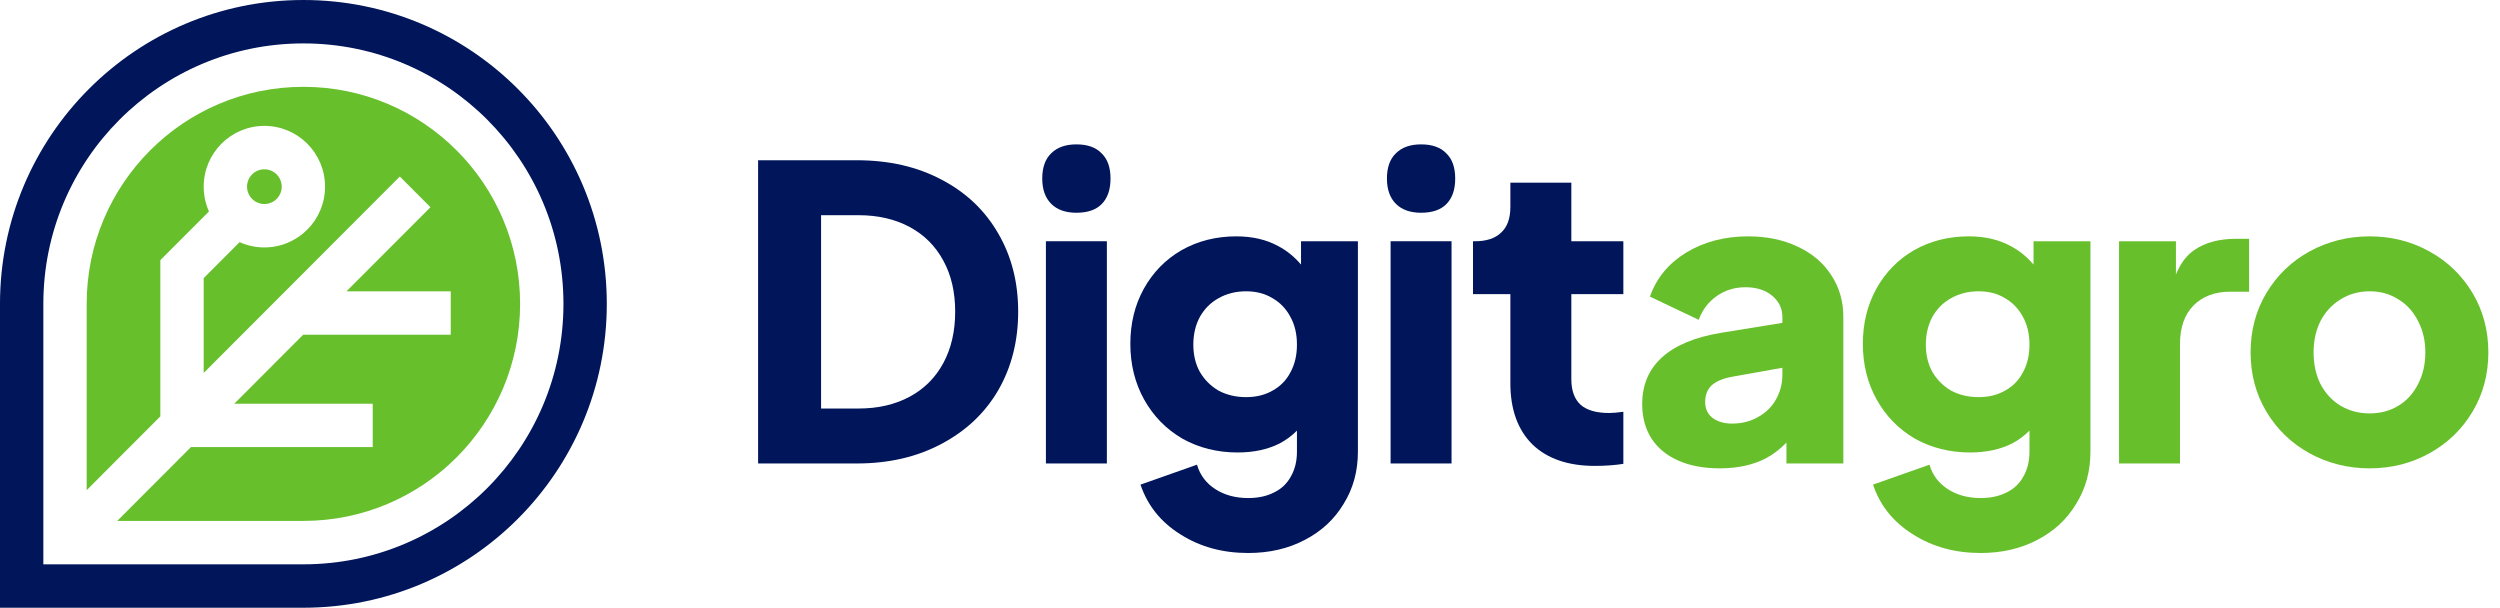 <svg xmlns="http://www.w3.org/2000/svg" width="181" height="44" viewBox="0 0 181 44" fill="none"><path d="M21.965 37.714C30.631 37.714 37.656 30.679 37.656 22C37.656 13.321 30.631 6.286 21.965 6.286C13.3 6.286 6.275 13.321 6.275 22V35.487L11.609 30.145L11.609 18.834L15.129 15.309C14.884 14.761 14.748 14.153 14.748 13.514C14.748 11.084 16.715 9.114 19.141 9.114C21.567 9.114 23.534 11.084 23.534 13.514C23.534 15.944 21.567 17.914 19.141 17.914C18.502 17.914 17.895 17.777 17.347 17.532L14.747 20.136V27.002L28.947 12.78L31.166 15.002L25.085 21.092H32.634V24.235H21.948L16.963 29.228H26.985V32.37H13.825L8.489 37.714H21.965Z" fill="#67BF2B"></path><path d="M6.281 37.714L6.275 37.709V37.714H6.281Z" fill="#67BF2B"></path><path d="M19.141 12.257C18.448 12.257 17.886 12.82 17.886 13.514C17.886 14.208 18.448 14.771 19.141 14.771C19.834 14.771 20.396 14.208 20.396 13.514C20.396 12.82 19.834 12.257 19.141 12.257Z" fill="#67BF2B"></path><path fill-rule="evenodd" clip-rule="evenodd" d="M171.565 33.908C169.995 33.908 168.544 33.545 167.21 32.818C165.896 32.091 164.856 31.089 164.092 29.812C163.327 28.535 162.944 27.101 162.944 25.51C162.944 23.919 163.327 22.485 164.092 21.208C164.856 19.931 165.896 18.929 167.21 18.203C168.544 17.476 169.995 17.112 171.565 17.112C173.134 17.112 174.575 17.476 175.889 18.203C177.204 18.929 178.243 19.931 179.008 21.208C179.773 22.485 180.156 23.919 180.156 25.51C180.156 27.101 179.773 28.535 179.008 29.812C178.243 31.089 177.204 32.091 175.889 32.818C174.575 33.545 173.134 33.908 171.565 33.908ZM171.565 29.93C172.349 29.93 173.045 29.744 173.653 29.37C174.262 28.997 174.732 28.477 175.066 27.809C175.419 27.141 175.595 26.375 175.595 25.51C175.595 24.666 175.419 23.909 175.066 23.241C174.732 22.573 174.262 22.053 173.653 21.68C173.045 21.287 172.349 21.09 171.565 21.09C170.78 21.09 170.074 21.287 169.446 21.68C168.838 22.053 168.358 22.573 168.005 23.241C167.671 23.909 167.504 24.666 167.504 25.51C167.504 26.375 167.671 27.141 168.005 27.809C168.358 28.477 168.838 28.997 169.446 29.37C170.074 29.744 170.78 29.93 171.565 29.93Z" fill="#67BF2B"></path><path d="M157.538 17.466H153.419V33.555H157.832V24.891C157.832 23.713 158.156 22.79 158.803 22.122C159.47 21.454 160.353 21.12 161.451 21.12H162.834V17.289H161.893C160.676 17.289 159.676 17.554 158.892 18.085C158.32 18.466 157.869 19.062 157.538 19.871V17.466Z" fill="#67BF2B"></path><path fill-rule="evenodd" clip-rule="evenodd" d="M143.403 40.037C141.54 40.037 139.902 39.586 138.49 38.682C137.078 37.798 136.116 36.6 135.606 35.087L139.696 33.643C139.912 34.39 140.353 34.979 141.02 35.411C141.687 35.843 142.481 36.059 143.403 36.059C144.129 36.059 144.756 35.922 145.286 35.647C145.816 35.391 146.218 35.008 146.492 34.498C146.787 33.987 146.934 33.388 146.934 32.7V31.177C146.558 31.555 146.136 31.866 145.669 32.111C144.806 32.543 143.795 32.759 142.638 32.759C141.167 32.759 139.833 32.425 138.637 31.757C137.46 31.07 136.538 30.127 135.871 28.928C135.204 27.73 134.871 26.384 134.871 24.891C134.871 23.418 135.195 22.092 135.842 20.913C136.509 19.715 137.421 18.782 138.578 18.114C139.755 17.446 141.079 17.112 142.55 17.112C143.707 17.112 144.717 17.348 145.58 17.819C146.194 18.141 146.743 18.586 147.228 19.156V17.466H151.347V32.7C151.347 34.114 151.004 35.372 150.317 36.472C149.65 37.592 148.709 38.466 147.493 39.094C146.296 39.723 144.933 40.037 143.403 40.037ZM143.256 28.752C143.982 28.752 144.619 28.594 145.168 28.28C145.737 27.966 146.169 27.524 146.463 26.954C146.777 26.384 146.934 25.716 146.934 24.95C146.934 24.184 146.777 23.516 146.463 22.947C146.149 22.357 145.718 21.905 145.168 21.591C144.619 21.257 143.982 21.09 143.256 21.09C142.511 21.09 141.844 21.257 141.255 21.591C140.687 21.905 140.235 22.357 139.902 22.947C139.588 23.536 139.431 24.204 139.431 24.95C139.431 25.697 139.588 26.355 139.902 26.925C140.235 27.494 140.687 27.946 141.255 28.28C141.844 28.594 142.511 28.752 143.256 28.752Z" fill="#67BF2B"></path><path fill-rule="evenodd" clip-rule="evenodd" d="M121.513 33.348C122.357 33.722 123.357 33.908 124.514 33.908C125.809 33.908 126.927 33.663 127.868 33.172C128.396 32.886 128.886 32.51 129.339 32.045V33.555H133.458V22.947C133.458 21.807 133.164 20.796 132.576 19.912C132.007 19.027 131.193 18.34 130.134 17.849C129.094 17.358 127.908 17.112 126.574 17.112C124.867 17.112 123.367 17.505 122.072 18.291C120.797 19.077 119.925 20.137 119.454 21.473L122.984 23.153C123.259 22.426 123.691 21.856 124.279 21.444C124.887 21.012 125.583 20.796 126.368 20.796C127.172 20.796 127.819 21.002 128.31 21.414C128.8 21.827 129.045 22.338 129.045 22.947V23.376L124.603 24.096C122.7 24.41 121.268 25.009 120.307 25.893C119.366 26.758 118.895 27.877 118.895 29.253C118.895 30.215 119.12 31.05 119.572 31.757C120.023 32.445 120.67 32.975 121.513 33.348ZM129.045 26.626L125.397 27.278C124.75 27.396 124.259 27.602 123.926 27.897C123.612 28.192 123.455 28.594 123.455 29.105C123.455 29.596 123.632 29.979 123.985 30.254C124.357 30.529 124.828 30.667 125.397 30.667C126.103 30.667 126.731 30.51 127.28 30.195C127.849 29.881 128.28 29.459 128.575 28.928C128.888 28.378 129.045 27.779 129.045 27.131V26.626Z" fill="#67BF2B"></path><path fill-rule="evenodd" clip-rule="evenodd" d="M0 44V22C0 9.85 9.835 0 21.966 0C34.098 0 43.932 9.85 43.932 22C43.932 34.15 34.098 44 21.966 44H0ZM21.966 3.143C11.568 3.143 3.138 11.585 3.138 22V40.857H21.966C32.364 40.857 40.794 32.415 40.794 22C40.794 11.585 32.364 3.143 21.966 3.143Z" fill="#00155A"></path><path d="M110.94 32.17C112.019 33.211 113.529 33.731 115.471 33.731C116.197 33.731 116.883 33.682 117.531 33.584V29.812C117.119 29.871 116.775 29.901 116.501 29.901C115.579 29.901 114.892 29.704 114.441 29.311C113.99 28.899 113.765 28.28 113.765 27.455V21.297H117.531V17.466H113.765V13.223H109.351V14.991C109.351 15.816 109.126 16.434 108.675 16.847C108.243 17.26 107.616 17.466 106.792 17.466H106.645V21.297H109.351V27.75C109.351 29.636 109.881 31.109 110.94 32.17Z" fill="#00155A"></path><path d="M100.679 17.466H105.092V33.555H100.679V17.466Z" fill="#00155A"></path><path d="M102.886 15.403C102.101 15.403 101.493 15.187 101.062 14.755C100.63 14.323 100.414 13.714 100.414 12.928C100.414 12.123 100.63 11.514 101.062 11.101C101.493 10.669 102.101 10.453 102.886 10.453C103.69 10.453 104.298 10.669 104.71 11.101C105.141 11.514 105.357 12.123 105.357 12.928C105.357 13.733 105.141 14.352 104.71 14.784C104.298 15.197 103.69 15.403 102.886 15.403Z" fill="#00155A"></path><path fill-rule="evenodd" clip-rule="evenodd" d="M85.455 38.682C86.868 39.586 88.505 40.037 90.369 40.037C91.899 40.037 93.262 39.723 94.458 39.094C95.674 38.466 96.616 37.592 97.283 36.472C97.969 35.372 98.312 34.115 98.312 32.7V17.466H94.194V19.156C93.709 18.586 93.16 18.141 92.546 17.819C91.683 17.348 90.673 17.112 89.516 17.112C88.044 17.112 86.721 17.446 85.544 18.114C84.386 18.782 83.474 19.715 82.808 20.913C82.16 22.092 81.837 23.418 81.837 24.892C81.837 26.384 82.17 27.73 82.837 28.928C83.504 30.127 84.426 31.07 85.603 31.757C86.799 32.425 88.133 32.759 89.604 32.759C90.761 32.759 91.771 32.543 92.634 32.111C93.102 31.866 93.524 31.555 93.899 31.177V32.7C93.899 33.388 93.752 33.987 93.458 34.498C93.183 35.008 92.781 35.392 92.252 35.647C91.722 35.922 91.094 36.059 90.369 36.059C89.447 36.059 88.653 35.843 87.986 35.411C87.319 34.979 86.877 34.39 86.662 33.643L82.572 35.087C83.082 36.6 84.043 37.798 85.455 38.682ZM92.134 28.28C91.585 28.595 90.947 28.752 90.222 28.752C89.476 28.752 88.809 28.595 88.221 28.28C87.652 27.946 87.201 27.494 86.868 26.925C86.554 26.355 86.397 25.697 86.397 24.95C86.397 24.204 86.554 23.536 86.868 22.947C87.201 22.357 87.652 21.905 88.221 21.591C88.809 21.257 89.476 21.09 90.222 21.09C90.947 21.09 91.585 21.257 92.134 21.591C92.683 21.905 93.115 22.357 93.429 22.947C93.742 23.516 93.899 24.184 93.899 24.95C93.899 25.716 93.742 26.384 93.429 26.954C93.134 27.524 92.703 27.966 92.134 28.28Z" fill="#00155A"></path><path d="M80.137 17.466V33.555H75.724V17.466H80.137Z" fill="#00155A"></path><path d="M77.93 15.403C77.146 15.403 76.538 15.187 76.106 14.755C75.675 14.323 75.459 13.714 75.459 12.928C75.459 12.123 75.675 11.514 76.106 11.101C76.538 10.669 77.146 10.453 77.93 10.453C78.735 10.453 79.343 10.669 79.754 11.101C80.186 11.514 80.402 12.123 80.402 12.928C80.402 13.733 80.186 14.352 79.754 14.784C79.343 15.197 78.735 15.403 77.93 15.403Z" fill="#00155A"></path><path fill-rule="evenodd" clip-rule="evenodd" d="M62.035 11.602H54.886V33.555H62.035C64.35 33.555 66.39 33.083 68.155 32.14C69.94 31.197 71.313 29.901 72.274 28.251C73.235 26.581 73.716 24.685 73.716 22.564C73.716 20.442 73.235 18.556 72.274 16.906C71.313 15.236 69.95 13.94 68.184 13.016C66.419 12.073 64.369 11.602 62.035 11.602ZM65.86 28.722C64.801 29.292 63.565 29.577 62.153 29.577H59.446V15.58H62.153C63.565 15.58 64.801 15.865 65.86 16.434C66.919 17.004 67.733 17.819 68.302 18.88C68.871 19.921 69.155 21.149 69.155 22.564C69.155 23.978 68.871 25.216 68.302 26.276C67.733 27.337 66.919 28.152 65.86 28.722Z" fill="#00155A"></path></svg>